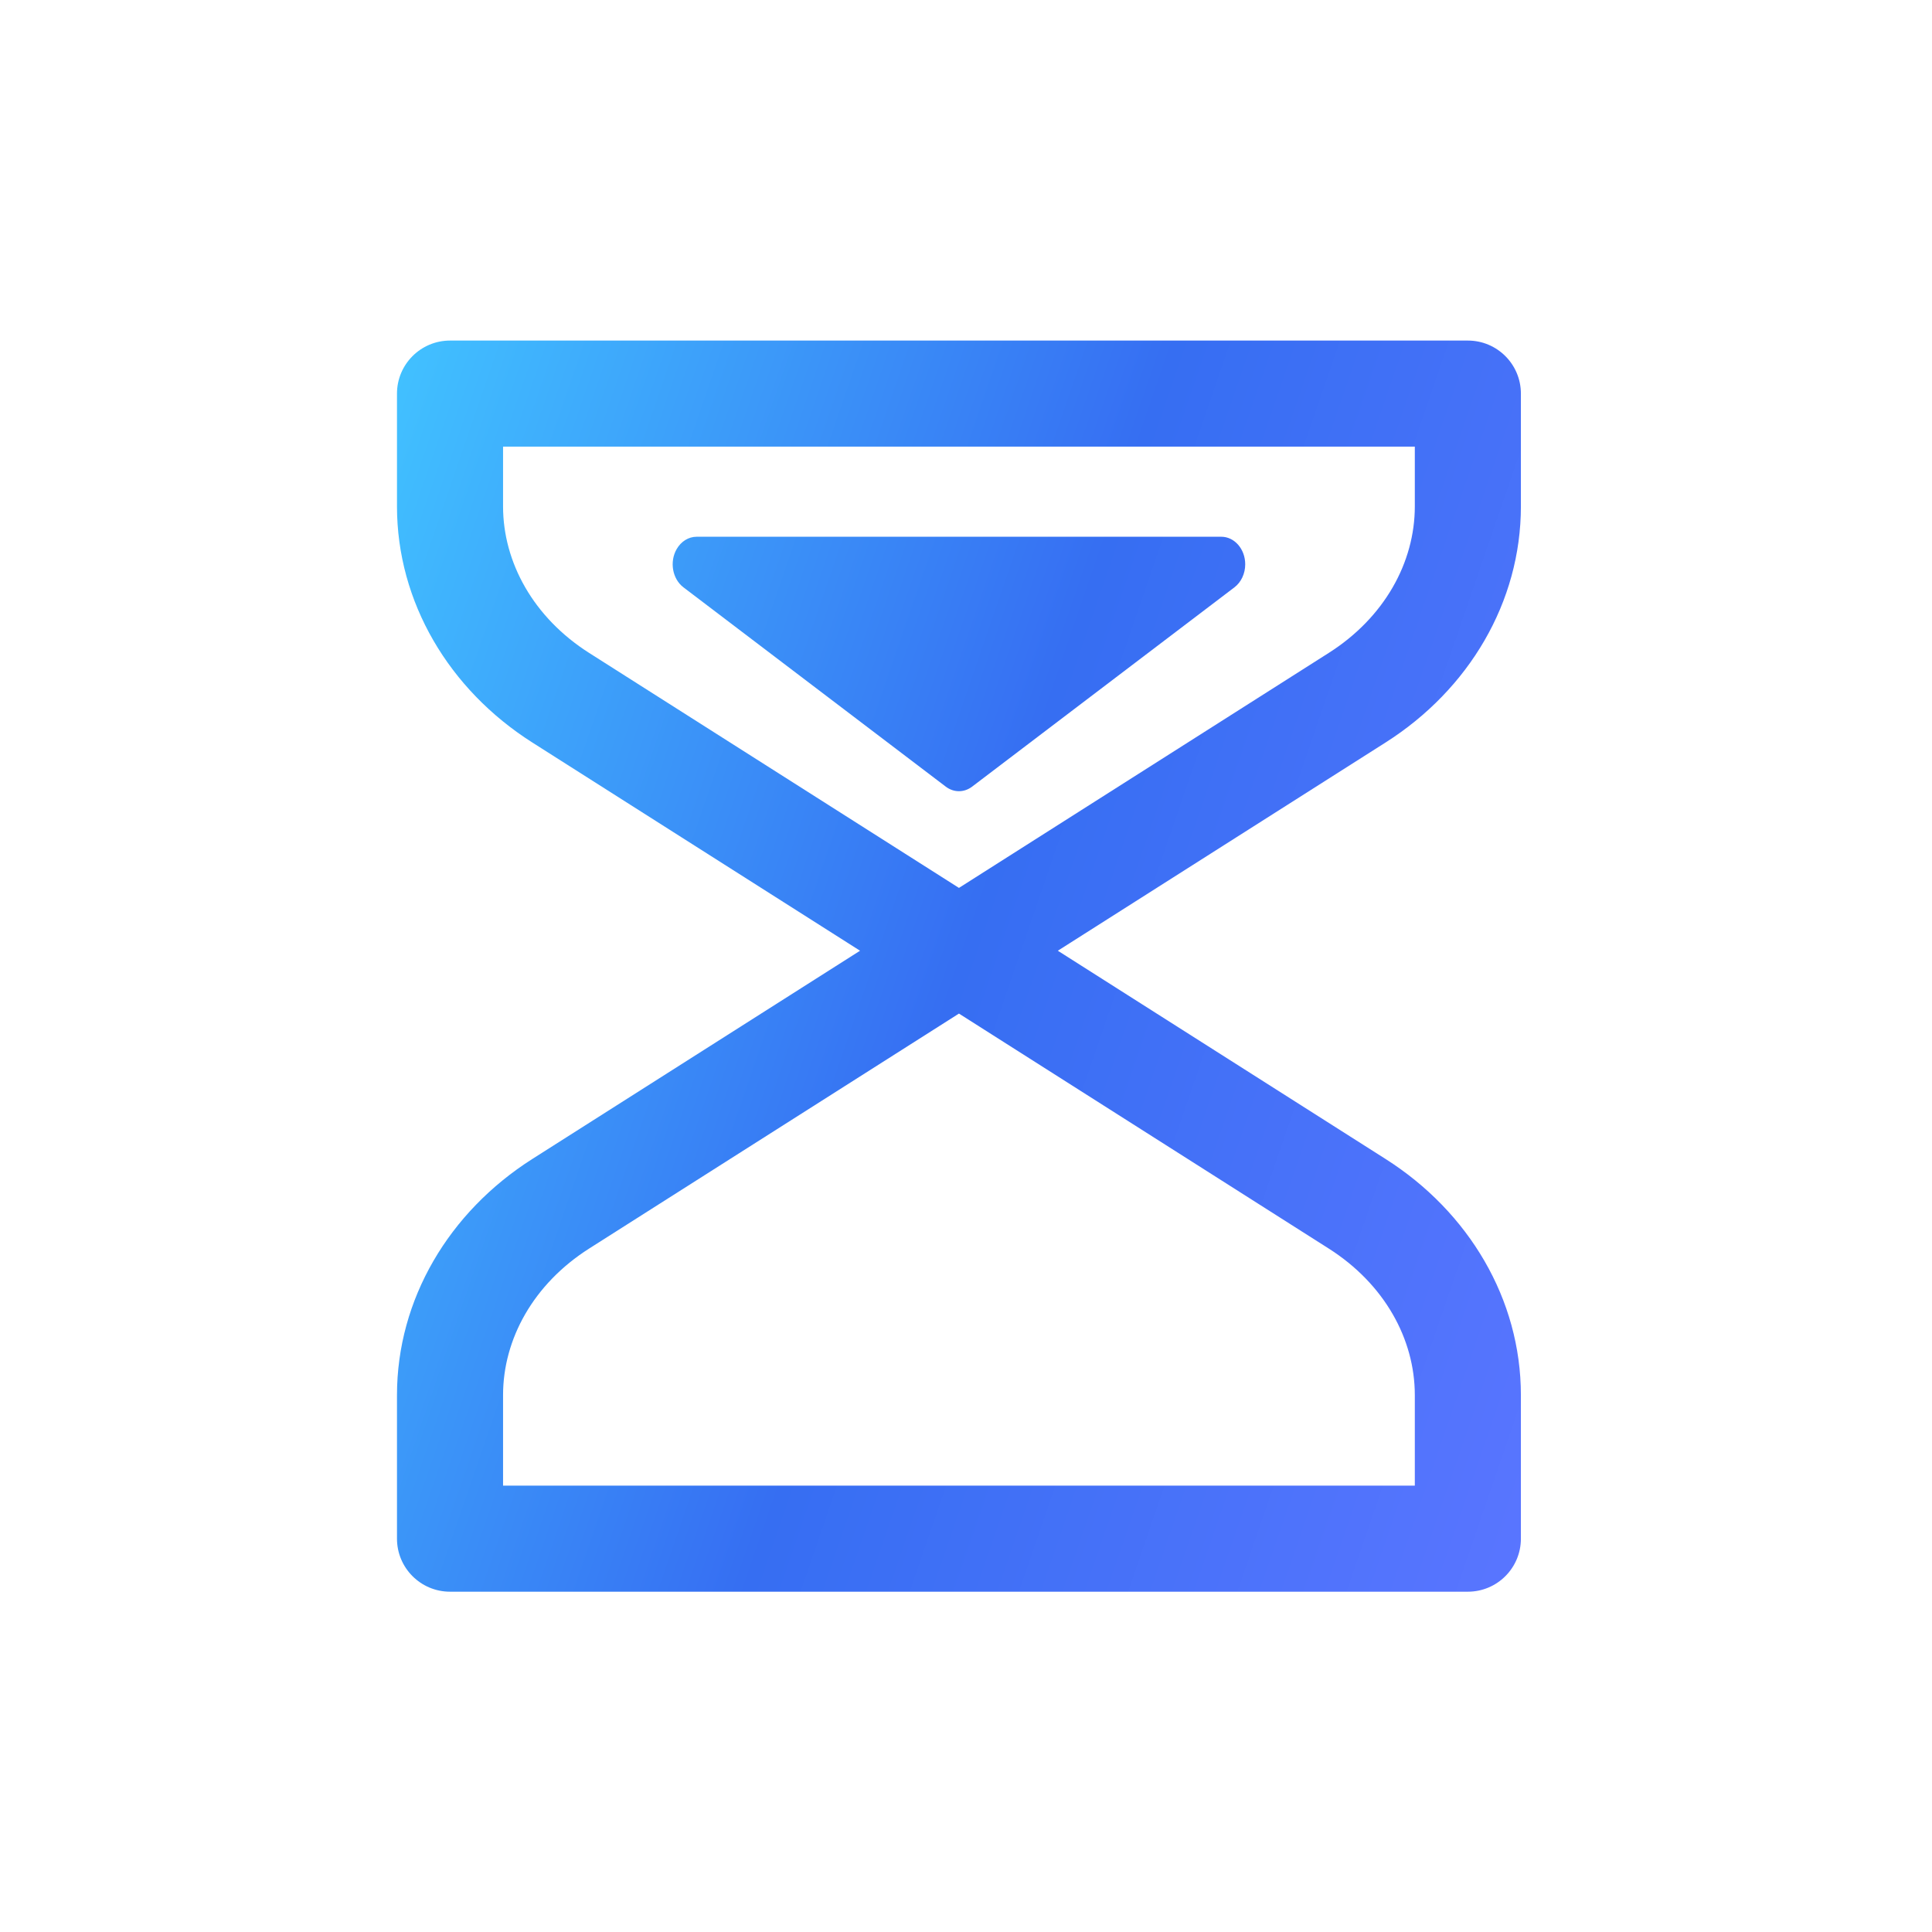 <svg width="94" height="94" viewBox="0 0 94 94" fill="none" xmlns="http://www.w3.org/2000/svg">
<path d="M68.837 67.879C68.837 65.151 67.357 62.468 64.647 60.746L46.657 49.315L28.666 60.746C25.957 62.468 24.476 65.151 24.476 67.879V72.282H68.837V67.879ZM68.837 21.731H24.476V24.636C24.476 27.364 25.957 30.047 28.666 31.769L46.657 43.2L64.647 31.769C67.357 30.047 68.837 27.364 68.837 24.636V21.731ZM73.998 24.636C73.998 29.299 71.466 33.551 67.415 36.125L51.468 46.257L67.415 56.39C71.466 58.964 73.998 63.215 73.998 67.879V74.862C73.998 76.288 72.843 77.443 71.417 77.443H21.896C20.471 77.443 19.315 76.288 19.315 74.862V67.879C19.315 63.215 21.848 58.964 25.898 56.39L41.845 46.257L25.898 36.125C21.848 33.551 19.315 29.299 19.315 24.636V19.151C19.315 17.726 20.471 16.57 21.896 16.57H71.417C72.843 16.57 73.998 17.726 73.998 19.151V24.636Z" fill="url(#paint0_linear_7463_22633)"/>
<path fill-rule="evenodd" clip-rule="evenodd" d="M46.015 38.273L33.252 28.576C32.715 28.167 32.567 27.335 32.922 26.717C33.137 26.341 33.502 26.115 33.894 26.115H59.42C60.063 26.115 60.585 26.715 60.585 27.456C60.585 27.907 60.388 28.327 60.061 28.576L47.298 38.273C46.909 38.569 46.404 38.569 46.015 38.273Z" fill="url(#paint1_linear_7463_22633)"/>
<defs>
<linearGradient id="paint0_linear_7463_22633" x1="19.315" y1="18.69" x2="85.817" y2="41.562" gradientUnits="userSpaceOnUse">
<stop stop-color="#41C0FF"/>
<stop offset="0.5" stop-color="#366EF2"/>
<stop offset="1" stop-color="#5975FF"/>
</linearGradient>
<linearGradient id="paint1_linear_7463_22633" x1="19.315" y1="18.69" x2="85.817" y2="41.562" gradientUnits="userSpaceOnUse">
<stop stop-color="#41C0FF"/>
<stop offset="0.5" stop-color="#366EF2"/>
<stop offset="1" stop-color="#5975FF"/>
</linearGradient>
</defs>
</svg>
